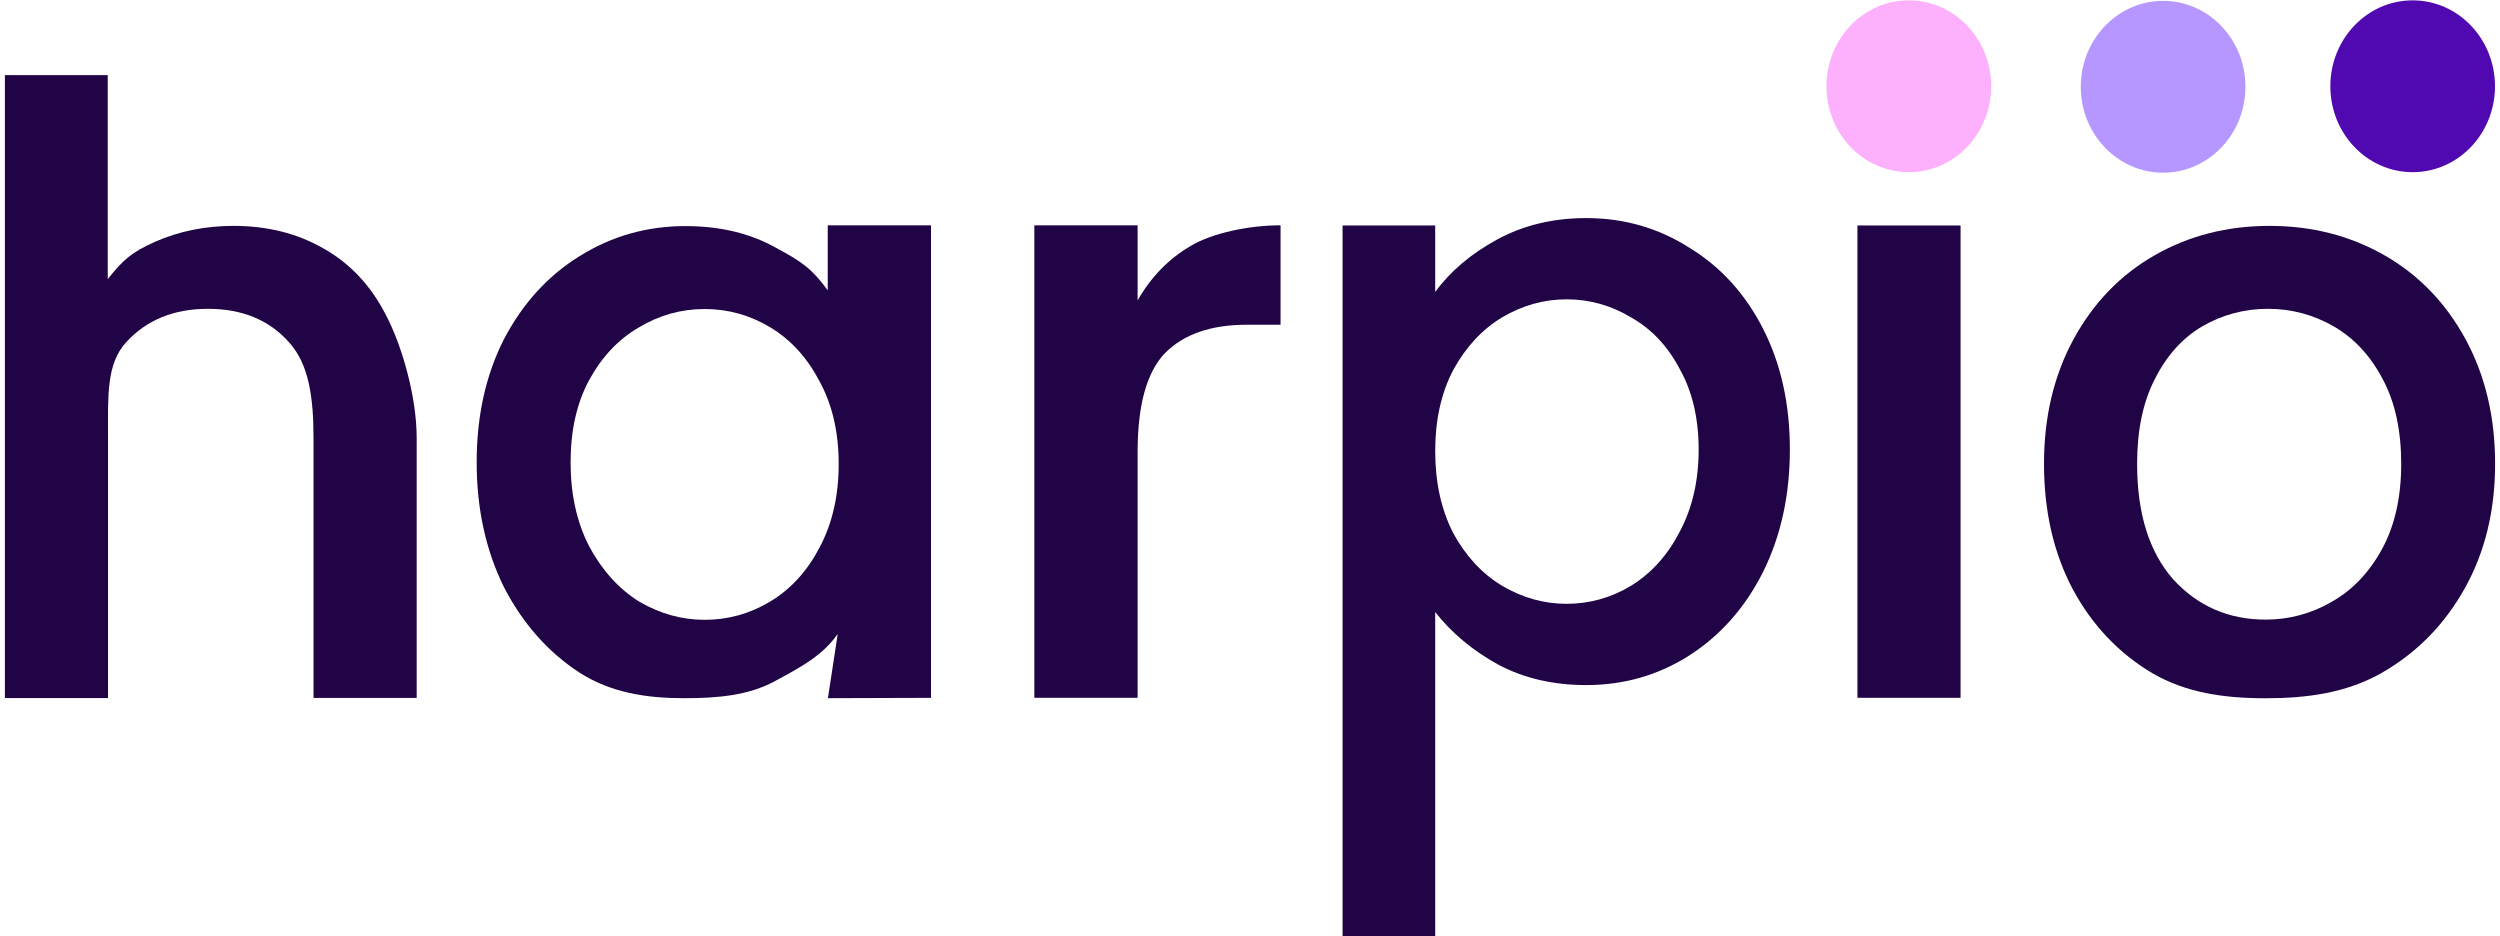 <svg width="275" height="103" viewBox="0 0 275 103" fill="none" xmlns="http://www.w3.org/2000/svg">
<path d="M25.702 24.847C29.411 24.847 32.707 25.677 35.591 27.335C38.535 28.994 40.83 31.451 42.478 34.707C44.185 37.963 45.836 43.58 45.836 48.188V76.774H34.487V48.224C34.487 43.678 33.973 40.052 31.795 37.656C29.617 35.199 26.644 33.97 22.877 33.97C19.109 33.97 16.107 35.199 13.87 37.656C11.693 40.052 11.882 43.523 11.882 48.069V76.785H0.538V8.261H11.851V30.707C13.558 28.557 14.459 27.765 17.049 26.598C19.698 25.431 22.582 24.847 25.702 24.847Z" fill="#200446"/>
<path d="M52.434 50.856C52.434 45.757 53.435 41.242 55.436 37.31C57.496 33.379 60.263 30.338 63.736 28.188C67.268 25.976 71.153 24.87 75.391 24.87C79.217 24.87 82.543 25.669 85.369 27.266C88.253 28.802 89.343 29.6 91.05 31.934V24.783H102.41V76.763L91.072 76.8L92.149 69.736C90.442 72.132 88.224 73.309 85.28 74.906C82.337 76.504 79.01 76.8 75.243 76.8C71.064 76.8 67.209 76.196 63.736 73.985C60.263 71.712 57.496 68.579 55.436 64.586C53.435 60.531 52.434 55.955 52.434 50.856ZM92.256 51.04C92.256 47.539 91.549 44.498 90.137 41.918C88.783 39.338 86.987 37.372 84.751 36.02C82.514 34.669 80.1 33.993 77.51 33.993C74.92 33.993 72.507 34.669 70.27 36.02C68.033 37.31 66.208 39.245 64.796 41.826C63.442 44.344 62.765 47.354 62.765 50.856C62.765 54.358 63.442 57.429 64.796 60.071C66.208 62.712 68.033 64.74 70.27 66.152C72.566 67.504 74.979 68.18 77.51 68.18C80.1 68.18 82.514 67.504 84.751 66.152C86.987 64.801 88.783 62.835 90.137 60.255C91.549 57.613 92.256 54.542 92.256 51.04Z" fill="#200446"/>
<path d="M125.137 33.048C126.608 30.468 128.551 28.472 130.964 27.059C133.436 25.585 137.506 24.783 140.861 24.783V35.721H137.145C133.201 35.721 130.199 36.765 128.139 38.854C126.137 40.943 125.137 44.567 125.137 49.727V76.757H113.778V24.783H125.137V33.048Z" fill="#200446"/>
<path d="M215.662 24.802V76.759H204.318V24.802H215.662Z" fill="#200446"/>
<path d="M249.21 76.808C244.618 76.808 240.468 76.204 236.76 74.054C233.051 71.843 230.138 68.771 228.019 64.839C225.899 60.846 224.84 56.239 224.84 51.017C224.84 45.857 225.929 41.28 228.107 37.287C230.285 33.294 233.257 30.223 237.025 28.073C240.792 25.922 245.001 24.847 249.651 24.847C254.301 24.847 258.51 25.922 262.277 28.073C266.045 30.223 269.017 33.294 271.195 37.287C273.373 41.28 274.462 45.857 274.462 51.017C274.462 56.178 273.344 60.754 271.107 64.747C268.87 68.74 265.809 71.843 261.924 74.054C258.098 76.204 253.86 76.808 249.21 76.808ZM249.21 68.157C251.8 68.157 254.213 67.511 256.45 66.222C258.746 64.931 260.6 62.996 262.013 60.416C263.425 57.836 264.132 54.703 264.132 51.017C264.132 47.331 263.455 44.229 262.101 41.71C260.747 39.13 258.952 37.195 256.715 35.905C254.478 34.615 252.065 33.97 249.475 33.97C246.884 33.97 244.471 34.615 242.234 35.905C240.056 37.195 238.32 39.13 237.025 41.71C235.73 44.229 235.082 47.331 235.082 51.017C235.082 56.485 236.407 60.723 239.056 63.733C241.763 66.682 245.148 68.157 249.21 68.157Z" fill="#200446"/>
<path d="M219.025 9.489C219.025 14.709 214.97 18.94 209.969 18.94C204.968 18.94 200.913 14.709 200.913 9.489C200.913 4.269 204.968 0.038 209.969 0.038C214.97 0.038 219.025 4.269 219.025 9.489Z" fill="#FDB0FB"/>
<path d="M246.998 9.545C246.998 14.764 242.944 18.996 237.942 18.996C232.941 18.996 228.886 14.764 228.886 9.545C228.886 4.325 232.941 0.094 237.942 0.094C242.944 0.094 246.998 4.325 246.998 9.545Z" fill="#B697FF"/>
<path d="M274.449 9.489C274.449 14.709 270.394 18.94 265.393 18.94C260.391 18.94 256.337 14.709 256.337 9.489C256.337 4.269 260.391 0.038 265.393 0.038C270.394 0.038 274.449 4.269 274.449 9.489Z" fill="#5009B0"/>
<path d="M157.872 32.114C159.544 29.827 161.822 27.901 164.706 26.336C167.589 24.771 170.848 23.989 174.481 23.989C178.633 23.989 182.411 25.072 185.813 27.239C189.273 29.345 191.984 32.325 193.945 36.176C195.906 40.028 196.886 44.452 196.886 49.447C196.886 54.443 195.906 58.927 193.945 62.899C191.984 66.811 189.273 69.88 185.813 72.107C182.411 74.274 178.633 75.358 174.481 75.358C170.848 75.358 167.618 74.605 164.792 73.1C161.966 71.536 159.66 69.61 157.872 67.323V102.963H147.682V24.801H157.872V32.114ZM186.851 49.447C186.851 46.017 186.159 43.068 184.775 40.6C183.449 38.072 181.661 36.176 179.412 34.913C177.22 33.588 174.856 32.926 172.318 32.926C169.838 32.926 167.474 33.588 165.225 34.913C163.033 36.237 161.246 38.163 159.861 40.69C158.535 43.218 157.872 46.197 157.872 49.628C157.872 53.059 158.535 56.068 159.861 58.656C161.246 61.184 163.033 63.11 165.225 64.434C167.474 65.758 169.838 66.42 172.318 66.42C174.856 66.42 177.22 65.758 179.412 64.434C181.661 63.049 183.449 61.063 184.775 58.475C186.159 55.887 186.851 52.878 186.851 49.447Z" fill="#200446"/>
</svg>
